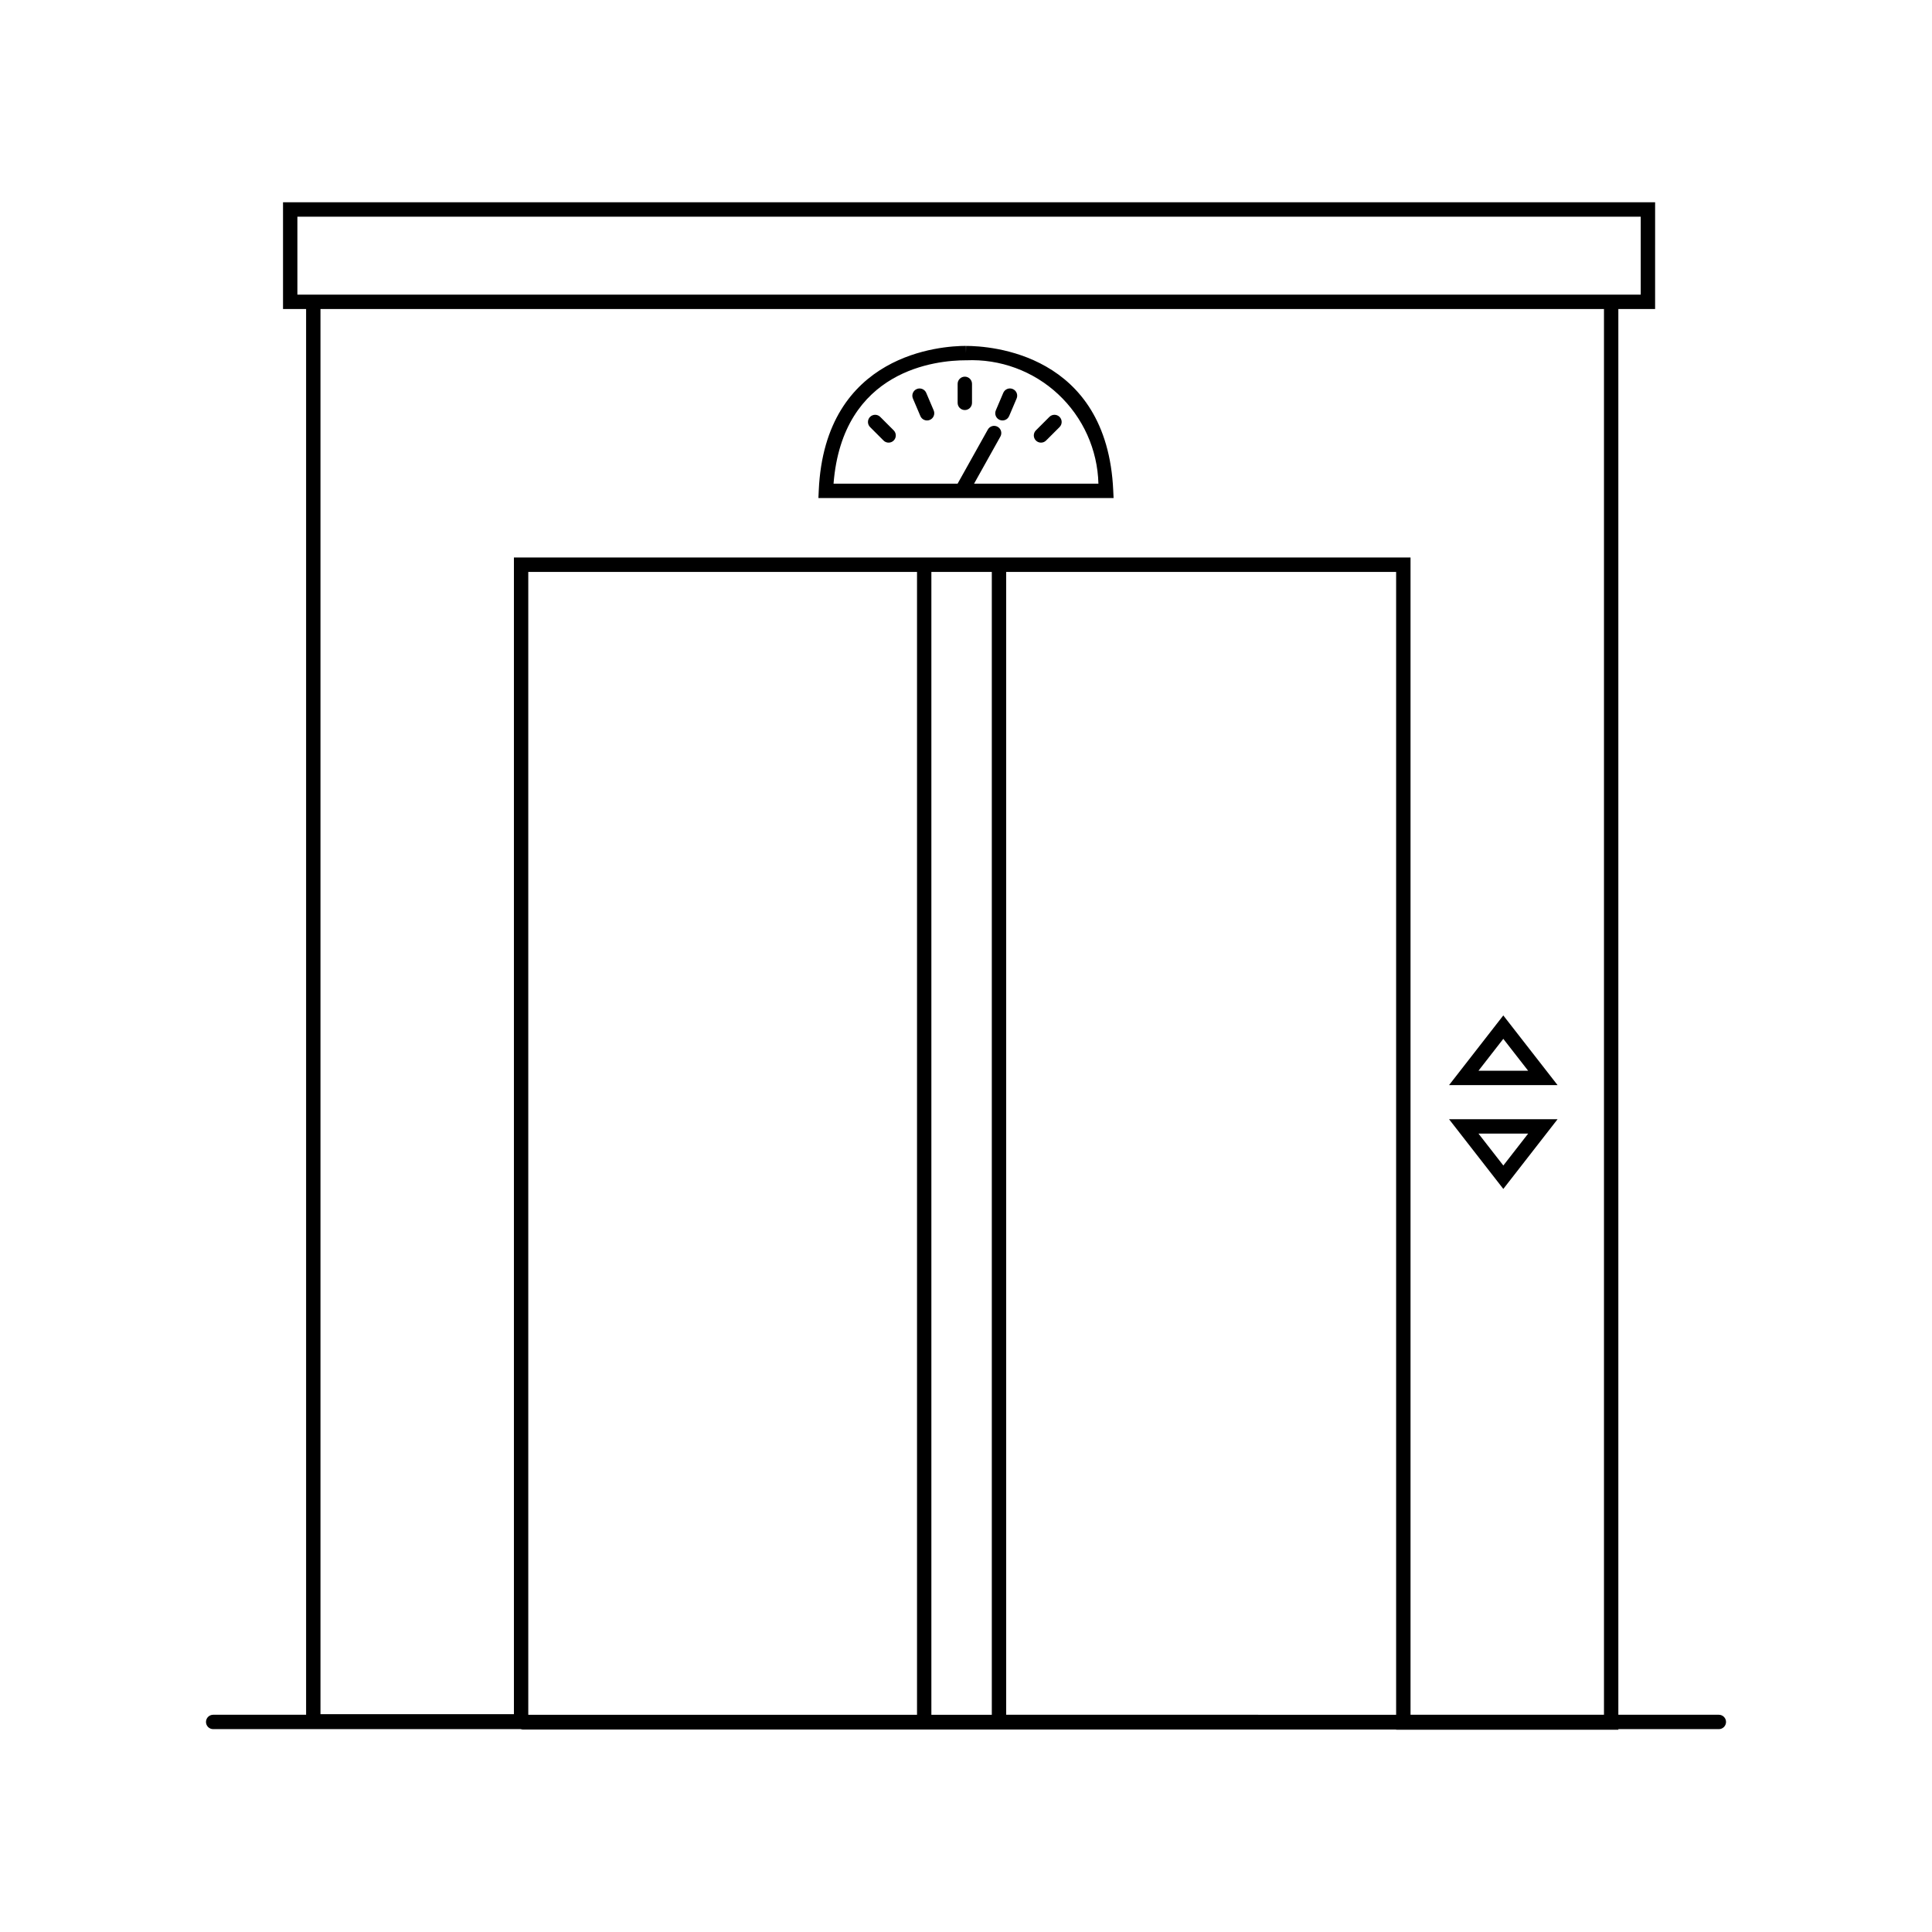 <?xml version="1.0" encoding="UTF-8"?>
<!-- Uploaded to: ICON Repo, www.svgrepo.com, Generator: ICON Repo Mixer Tools -->
<svg fill="#000000" width="800px" height="800px" version="1.1" viewBox="144 144 512 512" xmlns="http://www.w3.org/2000/svg">
 <g>
  <path d="m439.02 274c-1.629-36.48-32.746-38.328-39-38.328l-0.023 1.898-0.023-1.906c-6.238 0-37.367 1.855-38.996 38.328l-0.09 1.988 78.223 0.004zm-36.883-1.82 6.977-12.488c0.512-0.918 0.184-2.078-0.734-2.594-0.918-0.512-2.078-0.184-2.59 0.734l-8.016 14.348h-32.875c2.387-30.305 27.332-32.703 35.066-32.703h0.059v0.004c9.012-0.402 17.805 2.836 24.402 8.988 6.594 6.152 10.441 14.695 10.668 23.711z"/>
  <path d="m377.27 254.48c-0.742-0.742-1.949-0.742-2.695 0-0.742 0.746-0.742 1.953 0 2.695l3.566 3.566v0.004c0.746 0.742 1.953 0.742 2.695 0 0.746-0.746 0.746-1.953 0-2.695z"/>
  <path d="m389.46 248.11c-0.414-0.973-1.543-1.426-2.516-1.008-0.977 0.418-1.426 1.543-1.008 2.519l1.977 4.644h-0.004c0.418 0.973 1.547 1.426 2.519 1.008 0.973-0.418 1.426-1.547 1.008-2.519z"/>
  <path d="m422.1 254.48-3.57 3.566-0.004 0.004c-0.742 0.742-0.742 1.949 0 2.695 0.746 0.742 1.953 0.742 2.695 0l3.57-3.566 0.004-0.004c0.742-0.742 0.742-1.949 0-2.695-0.746-0.742-1.953-0.742-2.695 0z"/>
  <path d="m412.4 247.1c-0.469-0.203-0.996-0.215-1.469-0.023-0.477 0.188-0.852 0.562-1.051 1.031l-1.977 4.644h0.004c-0.418 0.973 0.031 2.102 1.004 2.519 0.977 0.418 2.106-0.035 2.519-1.008l1.977-4.644c0.203-0.469 0.211-0.996 0.023-1.473-0.191-0.473-0.562-0.852-1.031-1.047z"/>
  <path d="m399.69 243.82c-1.055 0-1.906 0.855-1.906 1.906v5.039c0 1.051 0.852 1.902 1.906 1.902 1.051 0 1.902-0.852 1.902-1.902v-5.039c0-0.504-0.199-0.988-0.559-1.348-0.355-0.355-0.84-0.559-1.344-0.559z"/>
  <path d="m542.39 413.1-14.375 18.465h28.754zm0 6.203 6.586 8.457h-13.168z"/>
  <path d="m556.77 440.61h-28.754l14.379 18.469zm-7.793 3.809-6.578 8.453-6.586-8.453z"/>
  <path d="m599.51 598.43h-26.633v-372.54h9.742l0.004-28.289h-363.62v28.289h6.117v372.54h-24.629c-1.051 0-1.902 0.852-1.902 1.902 0 1.055 0.852 1.906 1.902 1.906h81.512c0.164 0.055 0.332 0.09 0.504 0.102h231.49v0.055h58.883v-0.156h26.633c1.051 0 1.902-0.852 1.902-1.906 0-1.051-0.852-1.902-1.902-1.902zm-376.7-376.35v-20.656h356v20.656zm346.26 3.809v372.54h-51.266v-306.68h-237.61v306.52h-51.266v-372.38zm-162.23 69.676v302.87h-16.016v-302.87zm3.809 302.86v-302.86h103.34v302.87zm-126.65-302.86h103.02v302.87h-103.02z"/>
 </g>
</svg>